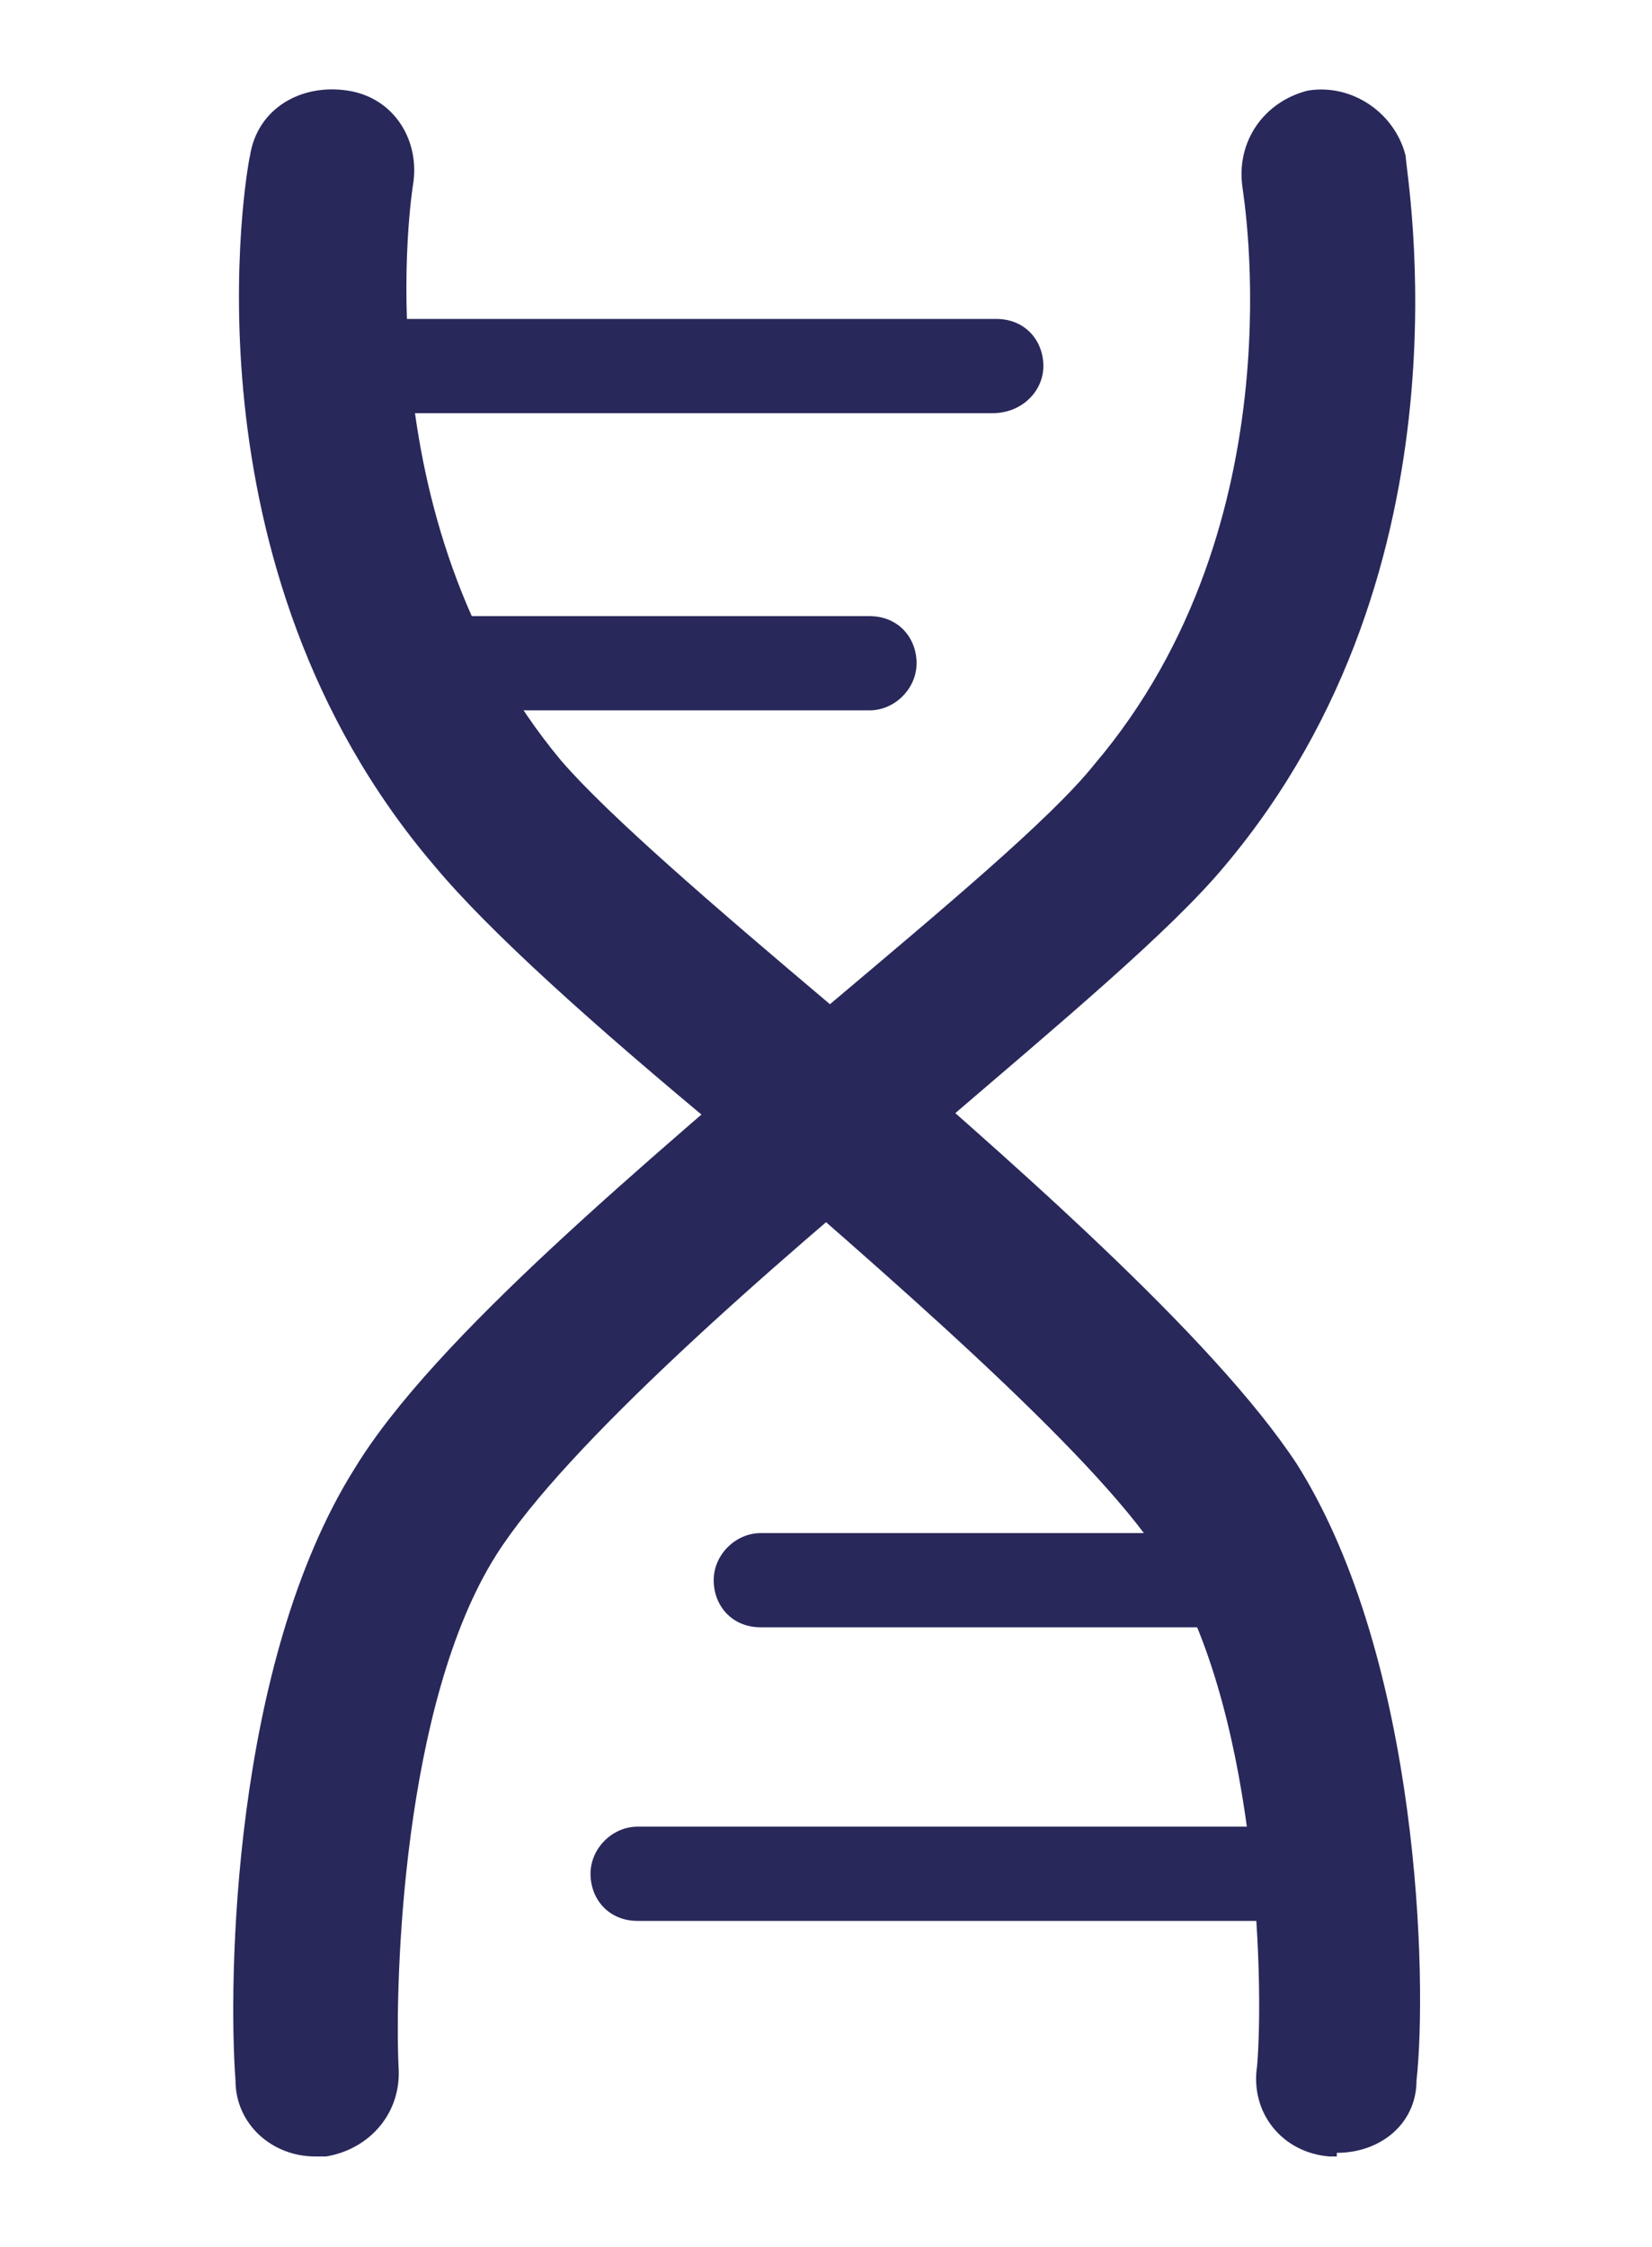 <svg viewBox="0 0 45.6 62" version="1.1" xmlns="http://www.w3.org/2000/svg" data-sanitized-data-name="Layer 1" data-name="Layer 1" id="Layer_1">
  <defs>
    <style>
      .cls-1 {
        fill: #28285b;
        stroke-width: 0px;
      }
    </style>
  </defs>
  <path d="M36.9,59.5h-.2c-1.3-.1-2.2-1.2-2-2.5.2-2.4,0-10.1-2.7-14.1-1.9-2.9-7.6-7.8-12.1-11.7-3.5-2.9-6.4-5.5-7.9-7.3C4.9,15.6,6.8,4.7,6.9,4.3c.2-1.3,1.4-2,2.7-1.8,1.3.2,2,1.4,1.8,2.6h0c0,0-1.5,9.2,4.1,15.9,1.3,1.5,4.2,4,7.4,6.7,5,4.3,10.6,9.2,12.9,12.7,3.4,5.4,3.6,14.3,3.3,17,0,1.2-1,2-2.2,2Z" class="cls-1"></path>
  <path d="M8.7,59.5c-1.2,0-2.2-.9-2.2-2.1-.2-2.7-.1-11.5,3.3-16.9,2.2-3.6,8-8.4,13-12.7,3.2-2.7,6.2-5.2,7.4-6.7,5.7-6.7,4.1-15.8,4.1-15.9-.2-1.3.6-2.4,1.8-2.7,1.2-.2,2.4.6,2.7,1.8,0,.5,2,11.3-5,19.6-1.5,1.8-4.5,4.3-8,7.3-4.6,3.8-10.2,8.7-12.1,11.7-2.6,4.1-2.8,11.8-2.7,14.1.1,1.3-.8,2.3-2,2.5h-.2Z" class="cls-1"></path>
  <path d="M27.4,11.4H9c-.8,0-1.3-.6-1.3-1.3s.6-1.3,1.3-1.3h18.5c.8,0,1.3.6,1.3,1.3s-.6,1.3-1.4,1.3Z" class="cls-1"></path>
  <path d="M24,19.6h-12.7c-.8,0-1.3-.6-1.3-1.3s.6-1.3,1.3-1.3h12.7c.8,0,1.3.6,1.3,1.3s-.6,1.3-1.3,1.3Z" class="cls-1"></path>
  <path d="M36.1,53h-18.5c-.8,0-1.3-.6-1.3-1.3s.6-1.3,1.3-1.3h18.5c.8,0,1.3.6,1.3,1.3s-.6,1.3-1.3,1.3Z" class="cls-1"></path>
  <path d="M33.7,44.9h-12.7c-.8,0-1.3-.6-1.3-1.3s.6-1.3,1.3-1.3h12.7c.8,0,1.3.6,1.3,1.3s-.6,1.3-1.3,1.3Z" class="cls-1"></path>
</svg>